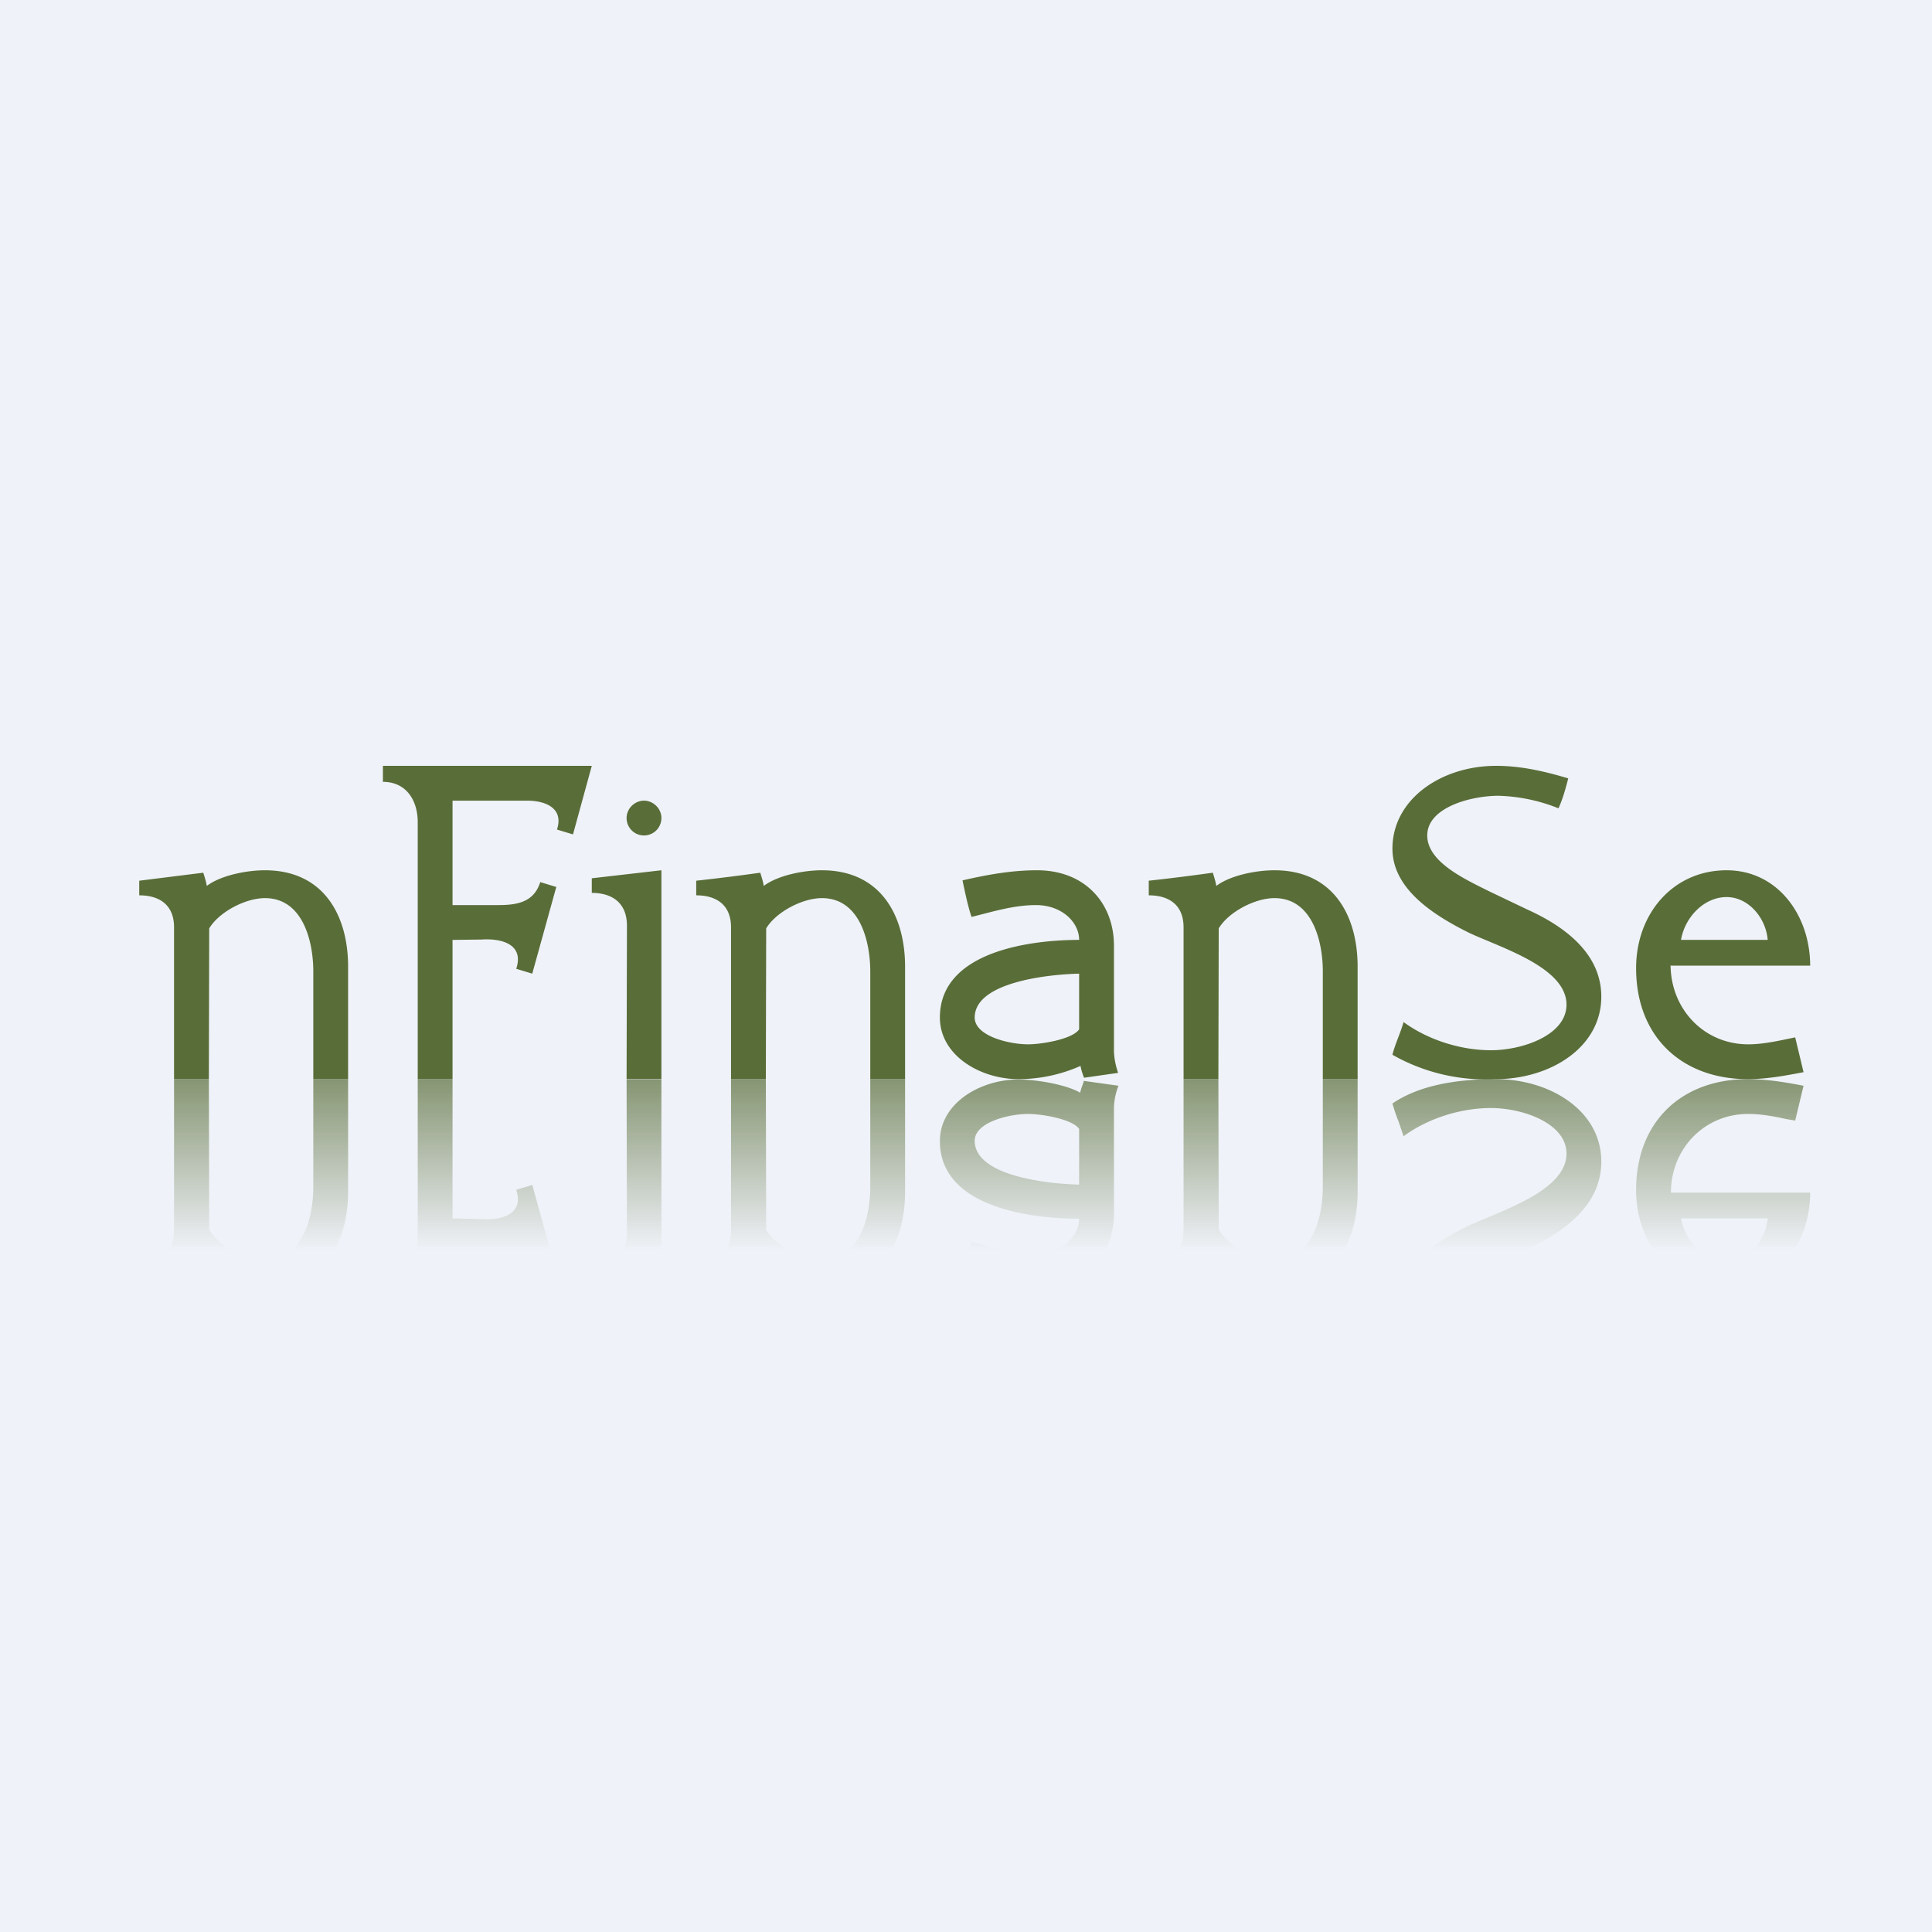 <?xml version="1.0" encoding="UTF-8"?>
<!-- generated by Finnhub -->
<svg viewBox="0 0 55.5 55.5" xmlns="http://www.w3.org/2000/svg">
<path d="M 0,0 H 55.5 V 55.5 H 0 Z" fill="rgb(239, 242, 248)"/>
<path d="M 47.99,27.725 C 48,29 48.96,30 50.22,30 C 50.67,30 51.13,29.89 51.57,29.8 L 51.81,30.8 C 51.29,30.9 50.75,31 50.21,31 C 48.33,31 47,29.8 47,27.81 C 47,26.25 48.06,25 49.6,25 C 51.07,25 52,26.3 52,27.74 H 48 Z M 49.6,25.77 C 48.95,25.77 48.4,26.35 48.29,27 H 50.78 C 50.73,26.37 50.23,25.77 49.6,25.77 Z M 42.97,31 A 5.42,5.42 0 0,1 40,30.3 C 40.08,29.98 40.23,29.68 40.32,29.36 C 41,29.86 41.94,30.17 42.83,30.17 C 43.73,30.17 45,29.74 45,28.86 C 45,27.8 43.16,27.24 42.23,26.81 C 41.17,26.29 40,25.53 40,24.38 C 40,22.96 41.4,22 42.98,22 C 43.7,22 44.38,22.16 45.05,22.36 C 44.98,22.64 44.89,22.96 44.77,23.22 A 4.98,4.98 0 0,0 43.05,22.86 C 42.24,22.86 41,23.2 41,24 C 41,24.76 42.07,25.25 42.77,25.6 L 43.88,26.13 C 45.03,26.65 46,27.44 46,28.63 C 46,30.1 44.52,31 42.97,31 Z M 31.14,30.96 C 31.1,30.85 31.06,30.74 31.04,30.62 A 4.4,4.4 0 0,1 29.26,31 C 28.16,31 27,30.32 27,29.23 C 27,27.33 29.6,27 31,27 C 31,26.49 30.5,26 29.76,26 C 29.12,26 28.52,26.19 27.91,26.34 C 27.81,26.06 27.71,25.58 27.65,25.29 C 28.35,25.13 29.05,25 29.79,25 C 31.19,25 32,25.97 32,27.16 V 30.17 C 32,30.38 32.05,30.62 32.12,30.82 L 31.14,30.96 Z M 31,27.97 C 30.12,27.99 28,28.21 28,29.23 C 28,29.76 28.98,30 29.54,30 C 29.9,30 30.8,29.86 31,29.57 V 27.97 Z M 18.5,24 A 0.5,0.5 0 0,1 18,23.5 C 18,23.22 18.24,23 18.5,23 S 19,23.22 19,23.5 A 0.5,0.5 0 0,1 18.5,24 Z M 17,25.23 V 25.65 C 17.6,25.65 18.01,25.95 18.01,26.59 L 18,31 H 19 V 25 L 17,25.23 Z M 16,23.83 C 16.2,23.22 15.68,23 15.14,23 H 13 V 26 H 14.32 C 14.87,26 15.34,25.91 15.52,25.34 L 15.98,25.48 L 15.29,27.97 L 14.83,27.83 C 15.06,27.13 14.42,26.95 13.83,26.99 L 13,27 V 31 H 12 V 23.62 C 12,22.99 11.67,22.46 11,22.46 V 22 H 17 L 16.46,23.97 L 16,23.83 Z M 9,27.9 C 9,27.08 8.72,25.8 7.61,25.8 C 7.05,25.8 6.29,26.2 6.01,26.67 L 6,31 H 5 V 26.64 C 5,26.01 4.6,25.72 4,25.72 V 25.3 L 5.84,25.07 C 5.88,25.2 5.92,25.32 5.94,25.45 C 6.35,25.14 7.1,25 7.61,25 C 9.3,25 10,26.3 10,27.77 V 31 H 9 V 27.9 Z M 25,27.9 C 25,27.08 24.72,25.8 23.61,25.8 C 23.05,25.8 22.29,26.2 22.01,26.67 L 22,31 H 21 V 26.64 C 21,26.01 20.6,25.72 20,25.72 V 25.3 A 61.6,61.6 0 0,0 21.84,25.07 C 21.88,25.2 21.92,25.32 21.94,25.45 C 22.35,25.14 23.1,25 23.61,25 C 25.3,25 26,26.3 26,27.77 V 31 H 25 V 27.9 Z M 38,27.9 C 38,27.08 37.72,25.8 36.61,25.8 C 36.05,25.8 35.29,26.2 35.01,26.67 L 35,31 H 34 V 26.64 C 34,26.01 33.6,25.72 33,25.72 V 25.3 A 61.6,61.6 0 0,0 34.84,25.07 C 34.88,25.2 34.92,25.32 34.94,25.45 C 35.35,25.14 36.1,25 36.61,25 C 38.3,25 39,26.3 39,27.77 V 31 H 38 V 27.9 Z" fill="rgb(89, 109, 57)"/>
<path d="M 7.6,36.185 C 8.72,36.2 9,34.93 9,34.1 V 31 H 10 V 34.23 C 10,35.7 9.29,37 7.61,37 C 7.1,37 6.35,36.86 5.95,36.55 L 5.88,36.79 C 5.88,36.83 5.86,36.89 5.84,36.93 C 5.17,36.83 4.68,36.78 4,36.7 V 36.28 C 4.6,36.28 5,35.99 5,35.36 V 31 H 6 L 6.01,35.33 C 6.29,35.79 7.05,36.21 7.61,36.21 Z M 16,38.18 C 16.2,38.79 15.68,39.01 15.14,39.01 H 13 V 36.01 H 14.32 C 14.87,36.01 15.34,36.1 15.52,36.67 L 15.98,36.53 L 15.29,34.04 L 14.83,34.18 C 15.06,34.88 14.42,35.06 13.83,35.02 L 13,35 V 31 H 12 V 38.38 C 12,39.01 11.67,39.54 11,39.54 V 40 H 17 L 16.46,38.03 L 16,38.17 Z M 17,36.36 V 36.78 L 18.33,36.93 L 19,37.01 V 31.01 H 18 L 18.01,35.41 C 18.01,36.07 17.59,36.36 17,36.36 Z M 31.13,31.08 V 31.05 L 32.13,31.19 C 32.05,31.39 32,31.63 32,31.84 V 34.85 C 32,36.05 31.19,37.01 29.79,37.01 C 29.06,37.01 28.36,36.88 27.65,36.71 C 27.7,36.43 27.81,35.95 27.91,35.67 L 28.25,35.76 C 28.75,35.88 29.24,36.01 29.75,36.01 C 30.5,36.01 31,35.52 31,35.01 C 29.6,35.01 27,34.68 27,32.78 C 27,31.69 28.16,31.01 29.26,31.01 C 29.75,31.01 30.62,31.15 31.03,31.39 C 31.05,31.29 31.09,31.19 31.13,31.08 Z M 28,32.77 C 28,33.79 30.12,34.01 31,34.03 V 32.43 C 30.8,32.14 29.9,32 29.54,32 C 28.98,32 28,32.24 28,32.77 Z M 42.97,31 C 41.96,31 40.82,31.14 40,31.7 C 40.05,31.87 40.1,32.03 40.17,32.2 L 40.32,32.64 C 41,32.14 41.94,31.83 42.83,31.83 C 43.73,31.83 45,32.26 45,33.14 C 45,34.03 43.7,34.57 42.75,34.97 L 42.23,35.19 C 41.17,35.71 40,36.47 40,37.62 C 40,39.04 41.4,40 42.98,40 C 43.7,40 44.38,39.84 45.05,39.64 C 44.98,39.36 44.89,39.04 44.77,38.78 C 44.23,38.98 43.63,39.14 43.05,39.14 C 42.24,39.14 41,38.8 41,38 C 41,37.27 42,36.78 42.7,36.44 L 42.77,36.41 C 43.13,36.22 43.51,36.04 43.88,35.87 C 45.03,35.35 46,34.56 46,33.37 C 46,31.9 44.52,31 42.97,31 Z M 48,34.26 C 48,33 48.96,32 50.22,32 C 50.59,32 50.96,32.07 51.33,32.15 L 51.57,32.19 L 51.81,31.19 C 51.29,31.09 50.75,31 50.21,31 C 48.33,31 47,32.2 47,34.19 C 47,35.75 48.06,37 49.6,37 C 51.07,37 52,35.7 52,34.26 H 48 Z M 49.6,36.23 C 48.95,36.23 48.4,35.65 48.29,35 H 50.78 C 50.73,35.63 50.23,36.23 49.6,36.23 Z M 18.5,38 A 0.5,0.5 0 0,0 18,38.5 C 18,38.78 18.24,39 18.5,39 A 0.5,0.5 0 0,0 19,38.5 A 0.5,0.5 0 0,0 18.5,38 Z M 25,34.1 C 25,34.92 24.72,36.2 23.61,36.2 C 23.05,36.2 22.29,35.8 22.01,35.33 L 22,31 H 21 V 35.36 C 21,35.99 20.6,36.28 20,36.28 V 36.7 C 20.68,36.78 21.17,36.83 21.84,36.93 L 21.88,36.79 L 21.95,36.55 C 22.35,36.86 23.1,37 23.61,37 C 25.3,37 26,35.7 26,34.23 V 31 H 25 V 34.1 Z M 36.61,36.2 C 37.72,36.2 38,34.92 38,34.1 V 31 H 39 V 34.23 C 39,35.71 38.29,37 36.61,37 C 36.1,37 35.35,36.86 34.95,36.55 L 34.88,36.79 C 34.88,36.83 34.86,36.89 34.84,36.93 A 61.6,61.6 0 0,0 33,36.7 V 36.28 C 33.6,36.28 34,35.99 34,35.36 V 31 H 35 L 35.01,35.33 C 35.29,35.79 36.05,36.21 36.61,36.21 Z" fill="url(#a)" fill-opacity=".7"/>
<defs>
<linearGradient id="a" x1="20.46" x2="20.46" y1="31" y2="35.91" gradientUnits="userSpaceOnUse">
<stop stop-color="rgb(89, 109, 57)" offset="0"/>
<stop stop-color="rgb(89, 109, 57)" stop-opacity="0" offset="1"/>
</linearGradient>
</defs>
</svg>
